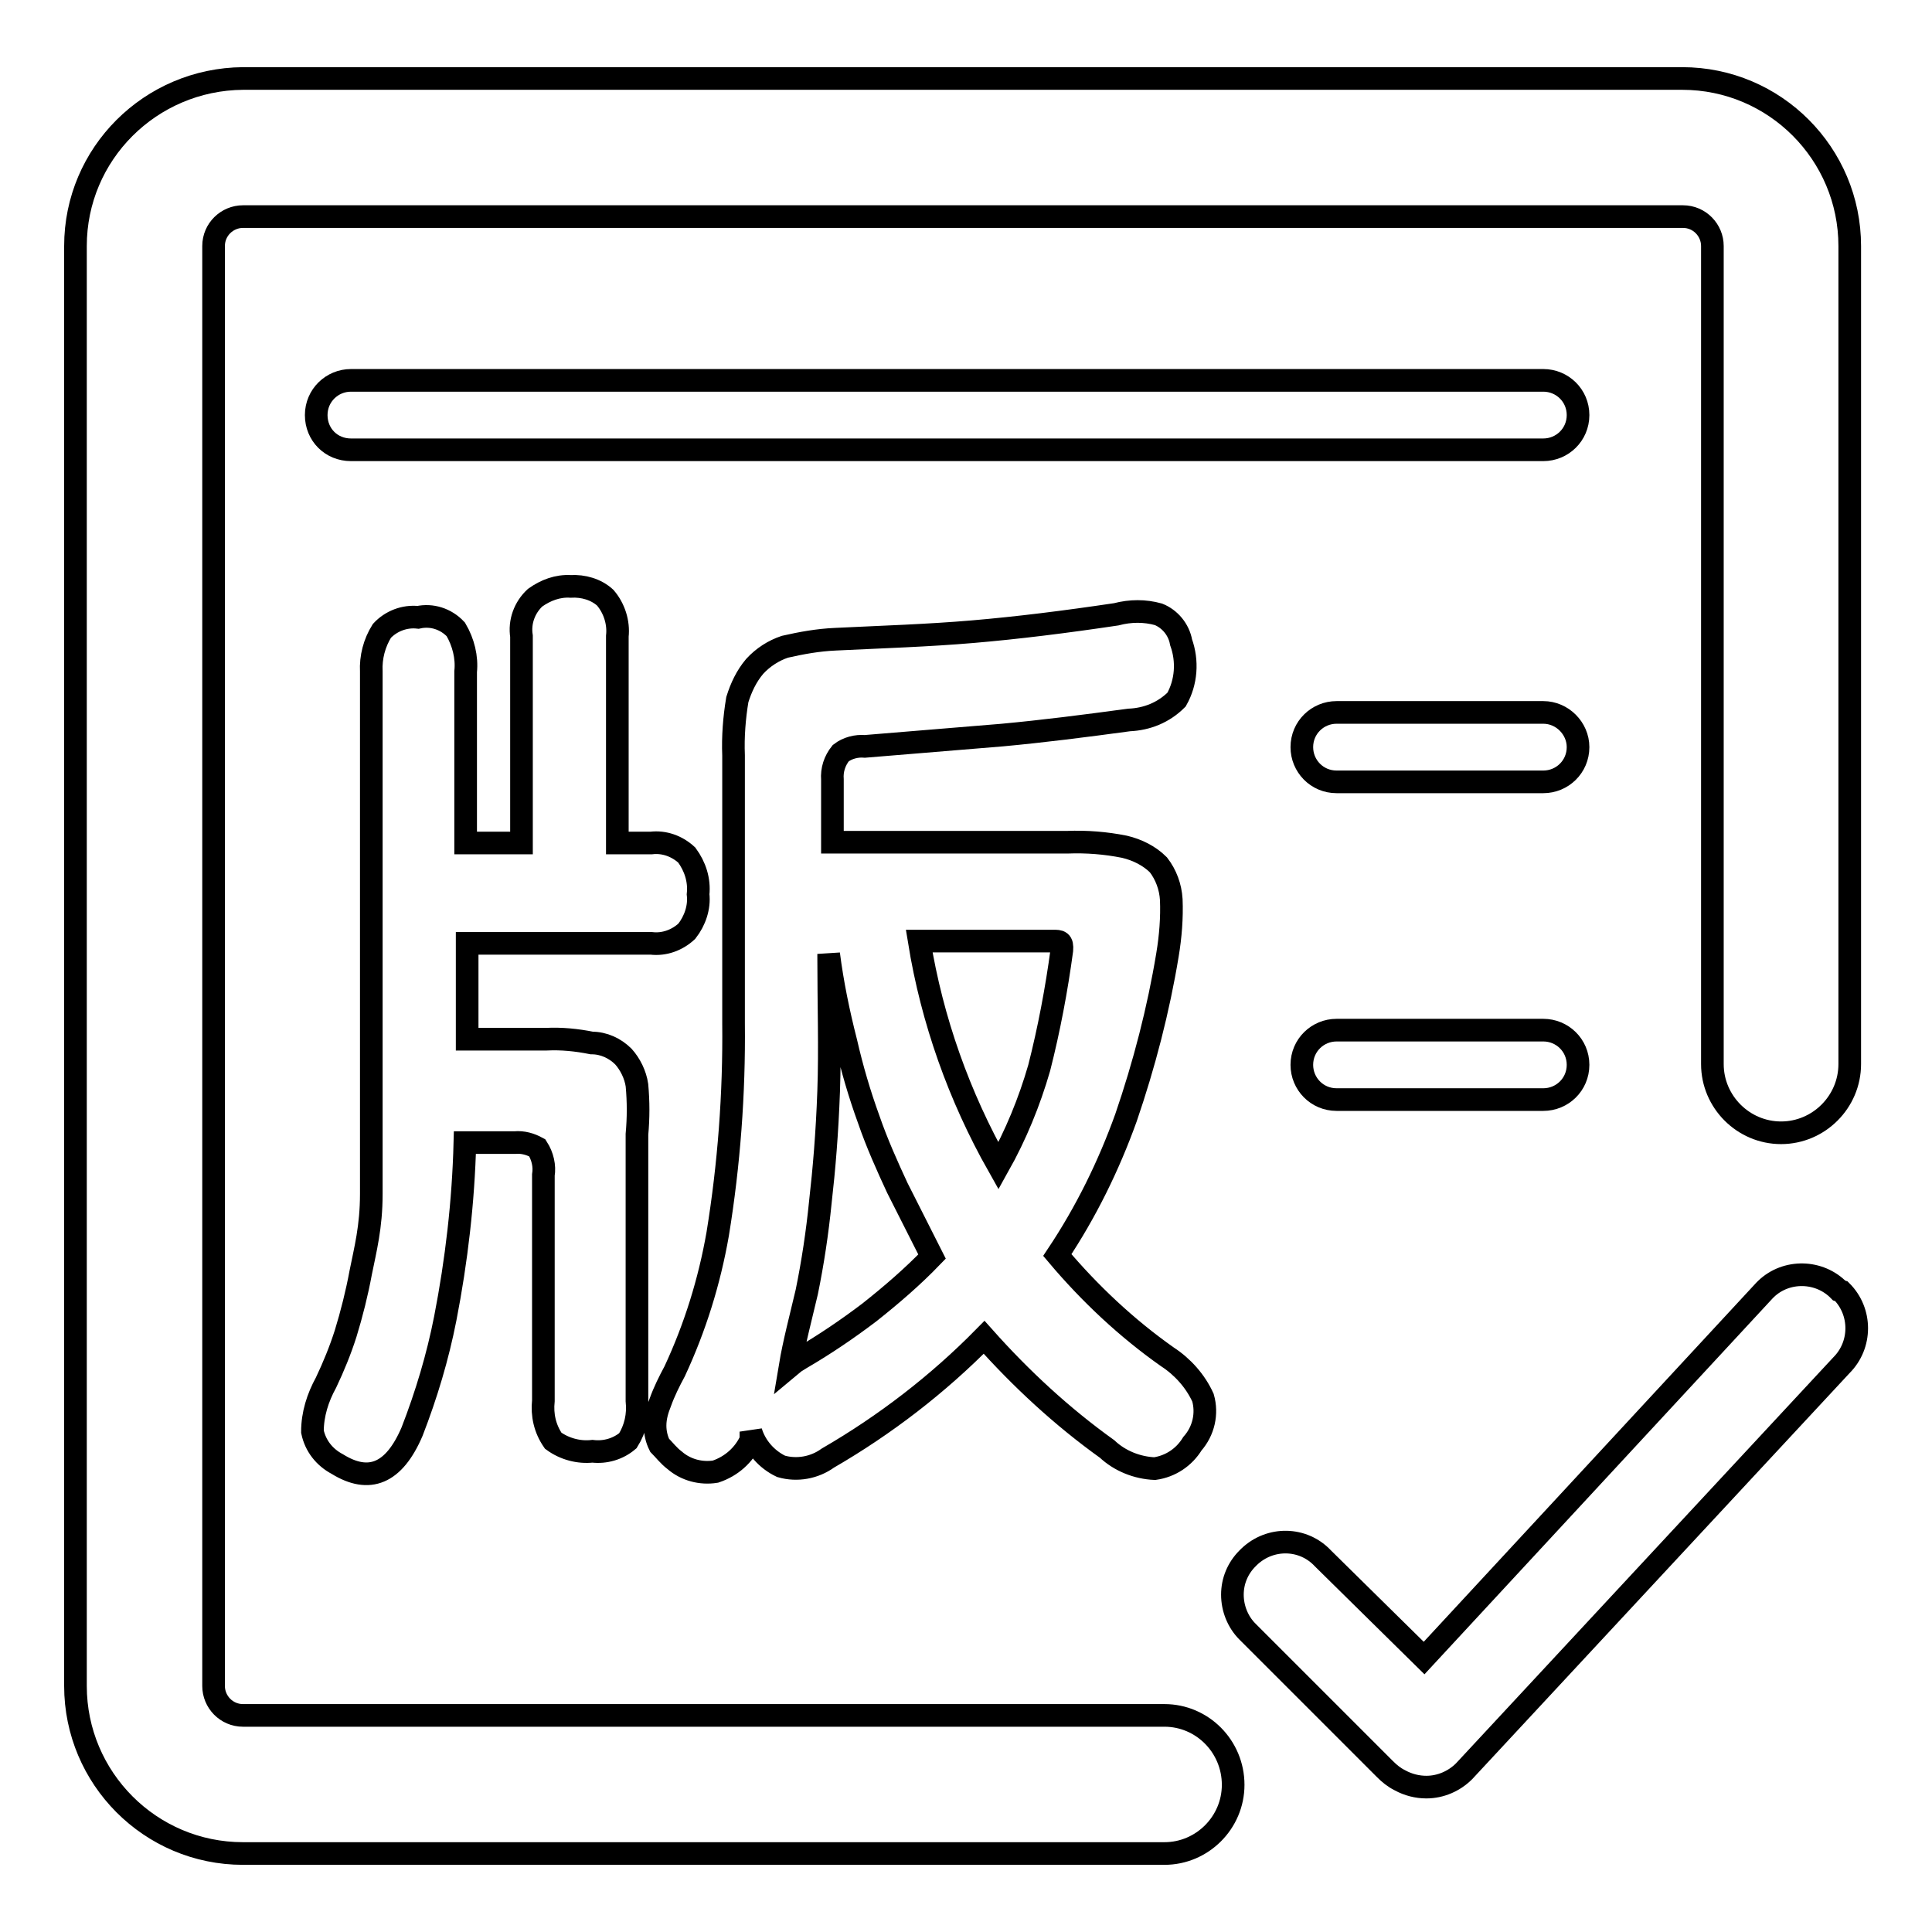 <?xml version="1.0" encoding="utf-8"?>
<!-- Svg Vector Icons : http://www.onlinewebfonts.com/icon -->
<!DOCTYPE svg PUBLIC "-//W3C//DTD SVG 1.1//EN" "http://www.w3.org/Graphics/SVG/1.1/DTD/svg11.dtd">
<svg version="1.1" xmlns="http://www.w3.org/2000/svg" xmlns:xlink="http://www.w3.org/1999/xlink" x="0px" y="0px" viewBox="0 0 256 256" enable-background="new 0 0 256 256" xml:space="preserve">
<g> <path stroke-width="3" fill-opacity="0" stroke="#000000"  d="M243.7,171c-2.6-2.7-7-2.8-9.7-0.2c-0.1,0.1-0.1,0.1-0.2,0.2l-45.1,48.7l-13.4-13.2c-2.6-2.8-7-2.9-9.8-0.2 c-0.1,0.1-0.2,0.2-0.2,0.2c-1.3,1.3-2,3-2,4.8c0,1.8,0.7,3.6,2,4.9l18.2,18.2c0.6,0.6,1.2,1.1,2,1.5c1.1,0.6,2.3,0.9,3.5,0.9 c1.9,0,3.7-0.8,5-2.1l50-53.8c2.7-2.7,2.7-7.1,0-9.8L243.7,171z M89.4,193.5c1.5,1.3,3.5,1.8,5.4,1.5c2.1-0.7,3.8-2.2,4.7-4.2 c0.1-0.2,0.1-0.4,0-0.6v-0.5c0.6,2,2.1,3.7,4,4.6c2.1,0.6,4.4,0.2,6.2-1.1c7.6-4.4,14.6-9.8,20.7-16c4.9,5.5,10.3,10.5,16.3,14.8 c1.7,1.6,4,2.5,6.3,2.6c2.1-0.3,3.9-1.5,5-3.3c1.5-1.7,2-4,1.4-6.1c-1-2.2-2.7-4.1-4.7-5.4c-5.4-3.8-10.3-8.4-14.6-13.5 c3.8-5.7,6.8-11.8,9.1-18.2c2.4-7,4.3-14.3,5.5-21.6c0.4-2.4,0.6-4.9,0.5-7.3c-0.1-1.7-0.7-3.3-1.7-4.6c-1.2-1.2-2.8-2-4.5-2.4 c-2.5-0.5-5-0.7-7.6-0.6h-31.1v-8.3c-0.1-1.3,0.3-2.5,1.1-3.5c0.9-0.7,2.1-1,3.2-0.9l18.2-1.5c5.4-0.5,10.9-1.2,16.8-2 c2.4-0.1,4.6-1,6.3-2.7c1.3-2.3,1.5-5.1,0.6-7.6c-0.3-1.7-1.5-3.1-3-3.7c-1.8-0.5-3.7-0.5-5.6,0c-6.7,1-13.1,1.8-19,2.3 c-5.8,0.5-12,0.7-18.2,1c-2.3,0.1-4.5,0.5-6.7,1c-1.5,0.5-2.9,1.4-4,2.6c-1.1,1.3-1.8,2.8-2.3,4.4c-0.4,2.4-0.6,4.9-0.5,7.4v35.5 c0.1,9.3-0.6,18.7-2.1,27.9c-1.1,6.3-3,12.4-5.7,18.2c-0.7,1.3-1.4,2.7-1.9,4.1c-0.4,1-0.7,2-0.7,3.1c0,0.9,0.2,1.8,0.6,2.6 C88,192.1,88.6,192.9,89.4,193.5L89.4,193.5z M139.6,124.7c0.8,0,1.2,0,1.1,1.2c-0.7,5.2-1.7,10.5-3,15.6c-1.3,4.5-3.1,8.9-5.4,13 c-5.2-9.2-8.8-19.3-10.5-29.8H139.6z M106.9,171.2c0.8-3.9,1.4-7.9,1.8-11.9c0.5-4.4,0.9-9.1,1.1-14.7c0.2-5.6,0-11.5,0-18.2 c0.5,3.9,1.3,7.8,2.3,11.7c0.8,3.5,1.8,6.9,3,10.2c1.1,3.2,2.5,6.3,3.8,9.1l4.6,9.1c-2.6,2.7-5.4,5.1-8.3,7.4 c-2.9,2.2-6,4.3-9.1,6.1l-0.8,0.5l-0.6,0.5C105.2,178,106.1,174.6,106.9,171.2L106.9,171.2z M86.3,125c1.7,0.2,3.4-0.4,4.7-1.6 c1.1-1.4,1.7-3.2,1.5-4.9c0.2-1.9-0.4-3.7-1.5-5.2c-1.3-1.2-3-1.8-4.7-1.6h-4.5V84.3c0.2-1.8-0.4-3.7-1.6-5.1 c-1.2-1.1-2.9-1.6-4.6-1.5c-1.7-0.1-3.3,0.5-4.7,1.5c-1.4,1.3-2.1,3.2-1.8,5.1v27.4h-7.4V89c0.2-1.9-0.3-3.9-1.3-5.6 c-1.3-1.4-3.2-2-5-1.6c-1.8-0.2-3.6,0.5-4.8,1.8c-1,1.6-1.5,3.5-1.4,5.4v69.2c0,4.4-0.8,7.4-1.4,10.4c-0.5,2.7-1.2,5.5-2,8.1 c-0.7,2.2-1.6,4.4-2.6,6.5c-1.1,2-1.8,4.2-1.8,6.5c0.4,1.9,1.6,3.4,3.3,4.3c4.2,2.6,7.5,1.3,9.9-4.3c1.9-4.9,3.4-9.9,4.4-15 c1.5-7.7,2.4-15.5,2.6-23.3h6.6c1.1-0.1,2.1,0.2,3,0.7c0.7,1.1,1,2.4,0.8,3.6v29.9c-0.2,1.9,0.2,3.7,1.3,5.3 c1.5,1.1,3.4,1.6,5.2,1.4c1.7,0.2,3.4-0.3,4.7-1.4c1-1.6,1.4-3.4,1.2-5.3v-35.3c0.2-2.2,0.2-4.3,0-6.5c-0.2-1.4-0.9-2.8-1.8-3.8 c-1.1-1.1-2.6-1.8-4.2-1.8c-2-0.4-4-0.6-6-0.5H61.9V125H86.3z"/> <path stroke-width="3" fill-opacity="0" stroke="#000000"  d="M154.3,227.3H32.2c-2.2,0-3.9-1.8-3.9-3.9V32.6c0-2.2,1.8-3.9,3.9-3.9l0,0h190.8c2.2,0,3.9,1.8,3.9,3.9V141 c0,5,4.1,9.1,9.1,9.1c5,0,9.1-4.1,9.1-9.1V32.6c0-12.2-9.9-22.2-22.2-22.2H32.2C19.9,10.5,10,20.4,10,32.6v190.8 c0,12.2,9.9,22.2,22.2,22.2l0,0h122.1c5,0,9.1-4.1,9.1-9.1C163.4,231.4,159.3,227.3,154.3,227.3z"/> <path stroke-width="3" fill-opacity="0" stroke="#000000"  d="M204.5,50.4h-158c-2.5,0-4.6,2-4.6,4.6s2,4.6,4.6,4.6h158c2.5,0,4.6-2,4.6-4.6S207,50.4,204.5,50.4 L204.5,50.4z M204.5,94.4h-27.4c-2.5,0-4.6,2-4.6,4.6c0,2.5,2,4.6,4.6,4.6h27.4c2.5,0,4.6-2,4.6-4.6 C209.1,96.5,207,94.4,204.5,94.4z M204.5,136.5h-27.4c-2.5,0-4.6,2-4.6,4.6c0,2.5,2,4.6,4.6,4.6c0,0,0,0,0,0h27.4 c2.5,0,4.6-2,4.6-4.6C209.1,138.5,207,136.5,204.5,136.5z"/></g>
</svg>